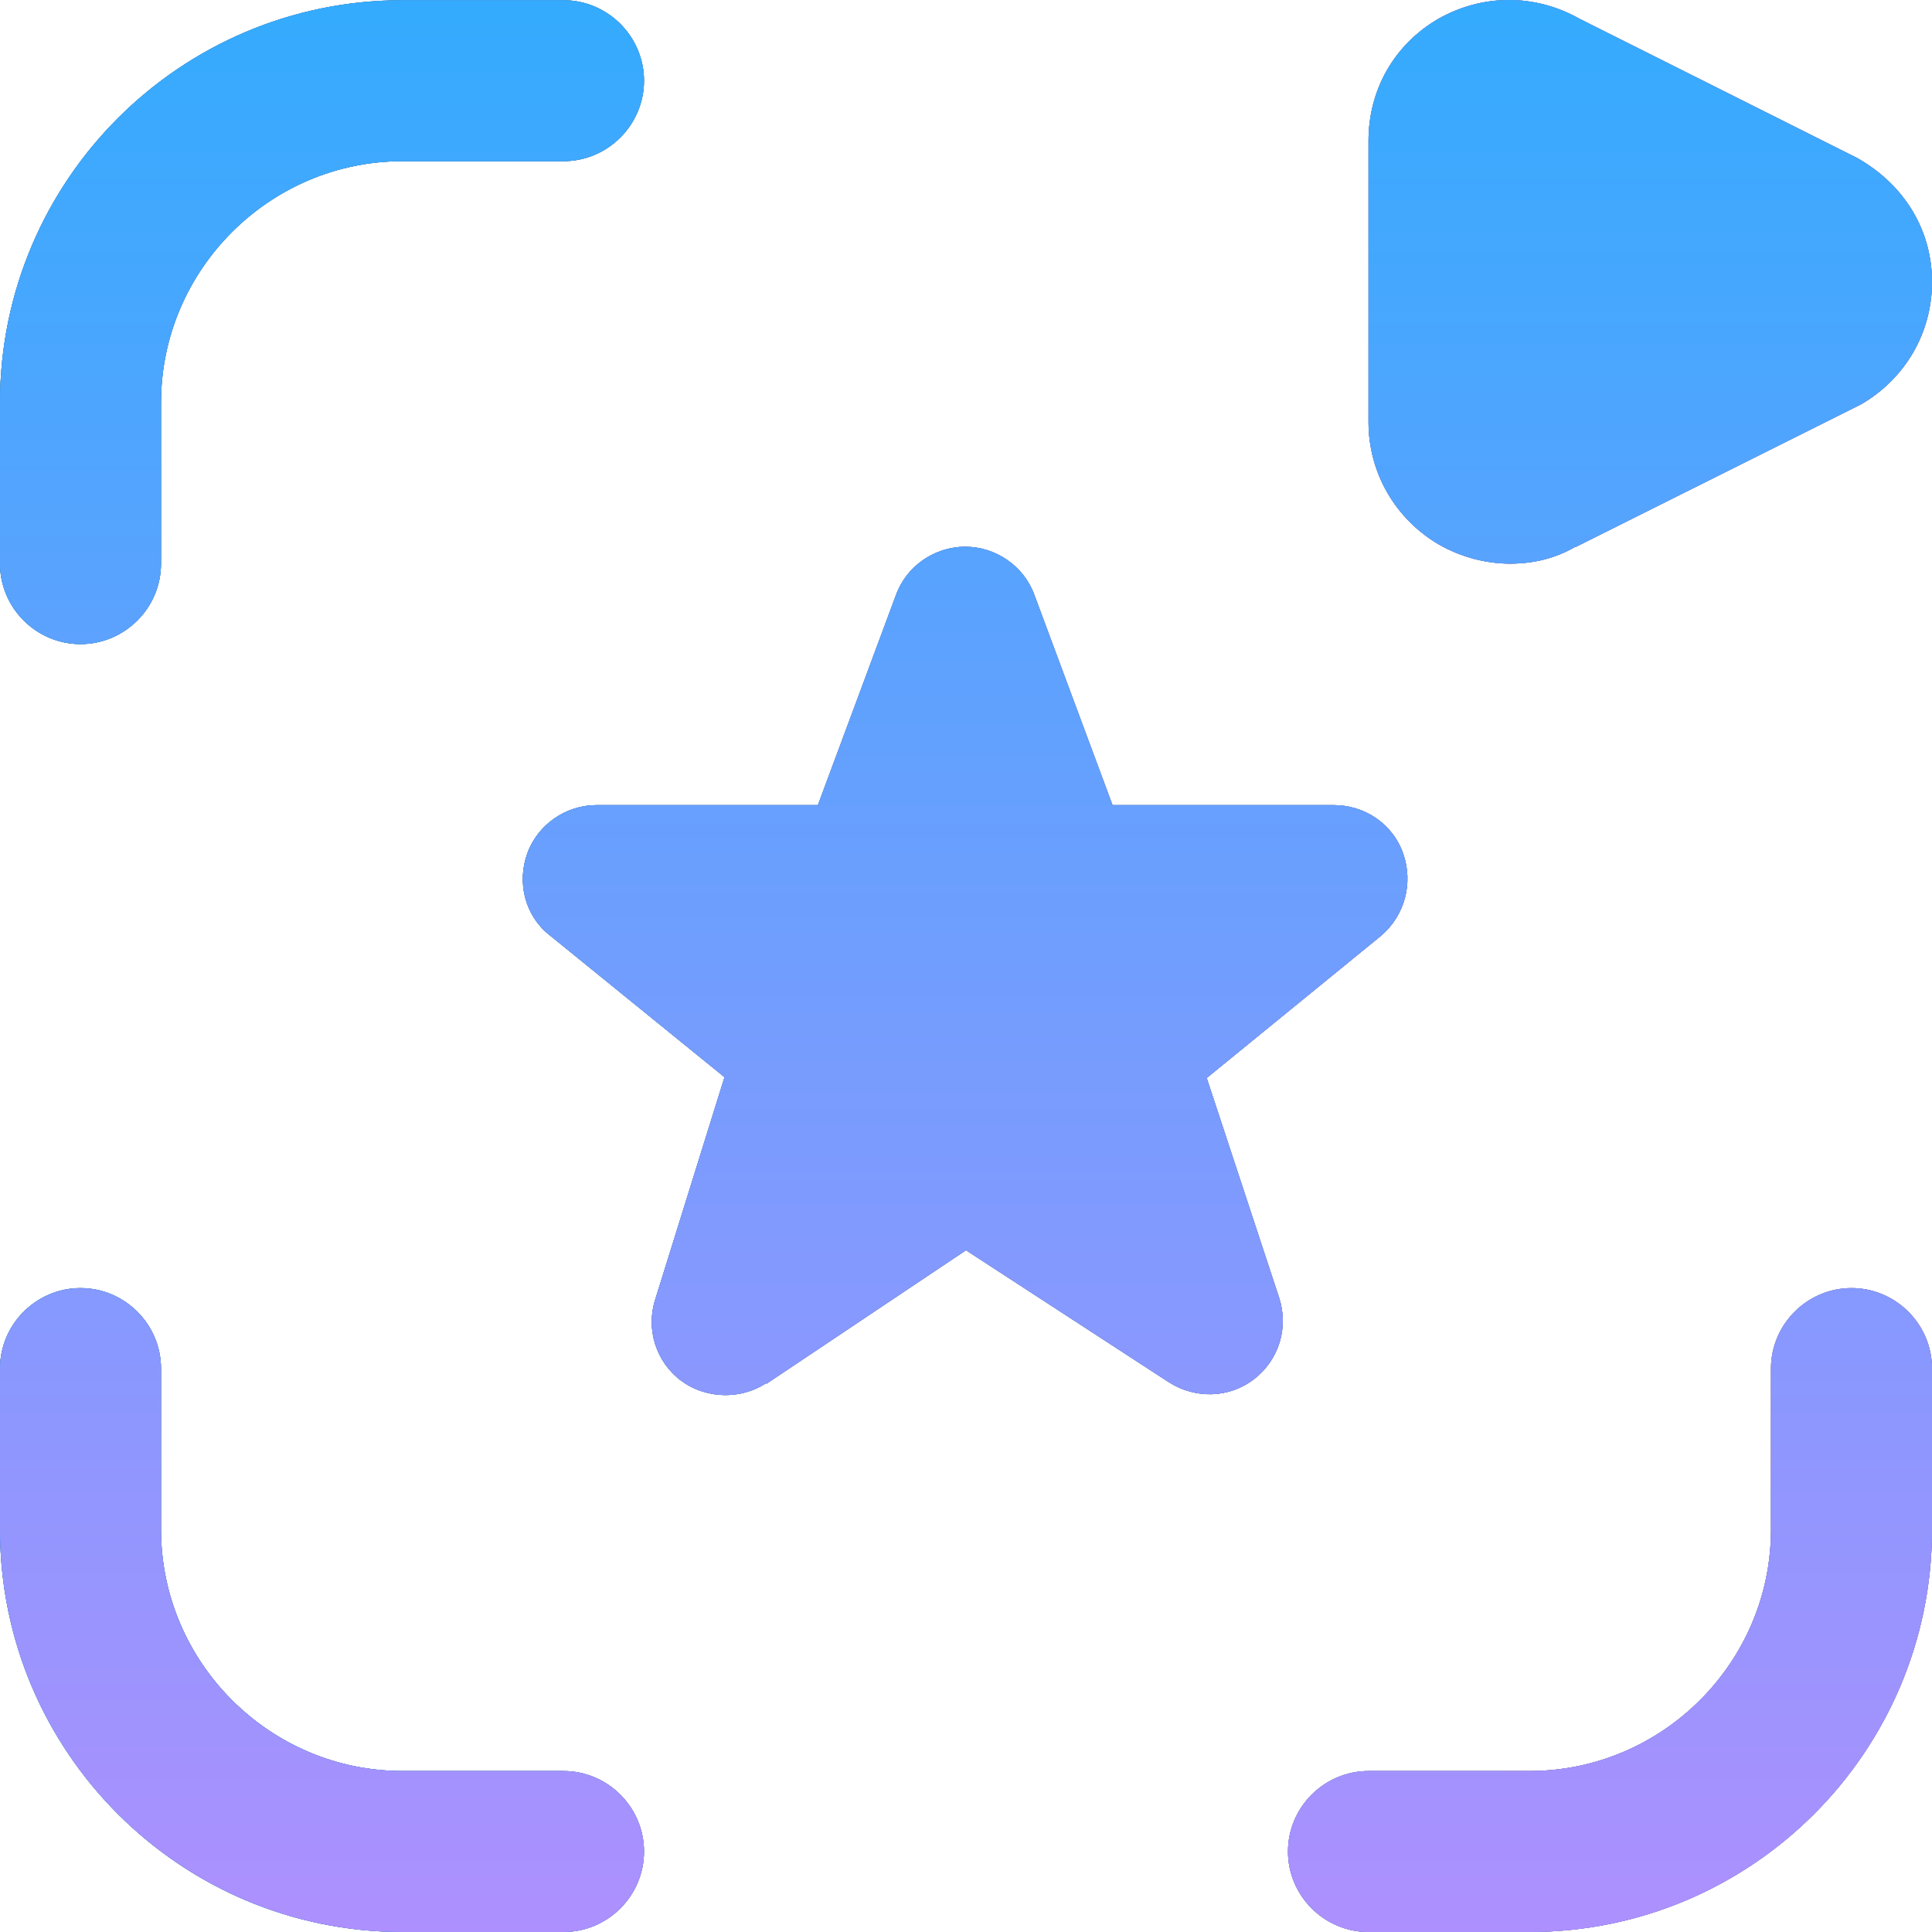 <?xml version="1.0" encoding="UTF-8"?> <svg xmlns="http://www.w3.org/2000/svg" width="65" height="65" viewBox="0 0 65 65" fill="none"><path d="M2.708 21.671C1.219 21.671 0 20.453 0 18.963V13.547C0 6.073 6.067 0.007 13.542 0.007H18.958C20.448 0.007 21.667 1.225 21.667 2.715C21.667 4.204 20.448 5.423 18.958 5.423H13.542C9.073 5.423 5.417 9.079 5.417 13.547V18.963C5.417 20.453 4.198 21.671 2.708 21.671ZM21.667 62.292C21.667 60.803 20.448 59.584 18.958 59.584H13.542C9.073 59.584 5.417 55.928 5.417 51.46V46.044C5.417 44.554 4.198 43.336 2.708 43.336C1.219 43.336 0 44.554 0 46.044V51.46C0 58.934 6.067 65 13.542 65H18.958C20.448 65 21.667 63.781 21.667 62.292ZM65 51.46V46.044C65 44.554 63.781 43.336 62.292 43.336C60.802 43.336 59.583 44.554 59.583 46.044V51.46C59.583 55.928 55.927 59.584 51.458 59.584H46.042C44.552 59.584 43.333 60.803 43.333 62.292C43.333 63.781 44.552 65 46.042 65H51.458C58.933 65 65 58.934 65 51.46ZM25.783 46.558L32.5 42.063L39.325 46.504C40.219 47.073 41.356 47.046 42.196 46.396C43.035 45.746 43.36 44.663 43.035 43.661L40.598 36.268L46.475 31.474C47.26 30.797 47.558 29.714 47.206 28.712C46.854 27.71 45.906 27.087 44.877 27.087H37.429L34.802 20.019C34.45 19.044 33.502 18.394 32.473 18.394C31.444 18.394 30.496 19.044 30.144 20.019L27.517 27.087H20.069C19.04 27.087 18.092 27.737 17.74 28.712C17.387 29.687 17.658 30.797 18.471 31.447L24.375 36.24L22.046 43.715C21.721 44.717 22.073 45.827 22.913 46.45C23.346 46.775 23.887 46.937 24.402 46.937C24.89 46.937 25.377 46.802 25.783 46.531V46.558ZM53.029 18.394L62.617 13.601C64.106 12.735 65 11.191 65 9.485C65 7.779 64.106 6.235 62.481 5.315L53.138 0.63C51.648 -0.21 49.888 -0.21 48.398 0.63C46.908 1.496 46.042 3.013 46.042 4.746V14.197C46.042 15.903 46.935 17.447 48.398 18.313C49.156 18.747 49.996 18.963 50.808 18.963C51.621 18.963 52.352 18.774 53.002 18.394H53.029Z" fill="black"></path><path d="M2.708 21.671C1.219 21.671 0 20.453 0 18.963V13.547C0 6.073 6.067 0.007 13.542 0.007H18.958C20.448 0.007 21.667 1.225 21.667 2.715C21.667 4.204 20.448 5.423 18.958 5.423H13.542C9.073 5.423 5.417 9.079 5.417 13.547V18.963C5.417 20.453 4.198 21.671 2.708 21.671ZM21.667 62.292C21.667 60.803 20.448 59.584 18.958 59.584H13.542C9.073 59.584 5.417 55.928 5.417 51.46V46.044C5.417 44.554 4.198 43.336 2.708 43.336C1.219 43.336 0 44.554 0 46.044V51.46C0 58.934 6.067 65 13.542 65H18.958C20.448 65 21.667 63.781 21.667 62.292ZM65 51.46V46.044C65 44.554 63.781 43.336 62.292 43.336C60.802 43.336 59.583 44.554 59.583 46.044V51.46C59.583 55.928 55.927 59.584 51.458 59.584H46.042C44.552 59.584 43.333 60.803 43.333 62.292C43.333 63.781 44.552 65 46.042 65H51.458C58.933 65 65 58.934 65 51.46ZM25.783 46.558L32.5 42.063L39.325 46.504C40.219 47.073 41.356 47.046 42.196 46.396C43.035 45.746 43.36 44.663 43.035 43.661L40.598 36.268L46.475 31.474C47.26 30.797 47.558 29.714 47.206 28.712C46.854 27.71 45.906 27.087 44.877 27.087H37.429L34.802 20.019C34.45 19.044 33.502 18.394 32.473 18.394C31.444 18.394 30.496 19.044 30.144 20.019L27.517 27.087H20.069C19.04 27.087 18.092 27.737 17.74 28.712C17.387 29.687 17.658 30.797 18.471 31.447L24.375 36.24L22.046 43.715C21.721 44.717 22.073 45.827 22.913 46.45C23.346 46.775 23.887 46.937 24.402 46.937C24.89 46.937 25.377 46.802 25.783 46.531V46.558ZM53.029 18.394L62.617 13.601C64.106 12.735 65 11.191 65 9.485C65 7.779 64.106 6.235 62.481 5.315L53.138 0.63C51.648 -0.21 49.888 -0.21 48.398 0.63C46.908 1.496 46.042 3.013 46.042 4.746V14.197C46.042 15.903 46.935 17.447 48.398 18.313C49.156 18.747 49.996 18.963 50.808 18.963C51.621 18.963 52.352 18.774 53.002 18.394H53.029Z" fill="url(#paint0_linear_60_171)"></path><path d="M2.708 21.671C1.219 21.671 0 20.453 0 18.963V13.547C0 6.073 6.067 0.007 13.542 0.007H18.958C20.448 0.007 21.667 1.225 21.667 2.715C21.667 4.204 20.448 5.423 18.958 5.423H13.542C9.073 5.423 5.417 9.079 5.417 13.547V18.963C5.417 20.453 4.198 21.671 2.708 21.671ZM21.667 62.292C21.667 60.803 20.448 59.584 18.958 59.584H13.542C9.073 59.584 5.417 55.928 5.417 51.46V46.044C5.417 44.554 4.198 43.336 2.708 43.336C1.219 43.336 0 44.554 0 46.044V51.46C0 58.934 6.067 65 13.542 65H18.958C20.448 65 21.667 63.781 21.667 62.292ZM65 51.46V46.044C65 44.554 63.781 43.336 62.292 43.336C60.802 43.336 59.583 44.554 59.583 46.044V51.46C59.583 55.928 55.927 59.584 51.458 59.584H46.042C44.552 59.584 43.333 60.803 43.333 62.292C43.333 63.781 44.552 65 46.042 65H51.458C58.933 65 65 58.934 65 51.46ZM25.783 46.558L32.5 42.063L39.325 46.504C40.219 47.073 41.356 47.046 42.196 46.396C43.035 45.746 43.36 44.663 43.035 43.661L40.598 36.268L46.475 31.474C47.26 30.797 47.558 29.714 47.206 28.712C46.854 27.71 45.906 27.087 44.877 27.087H37.429L34.802 20.019C34.45 19.044 33.502 18.394 32.473 18.394C31.444 18.394 30.496 19.044 30.144 20.019L27.517 27.087H20.069C19.04 27.087 18.092 27.737 17.74 28.712C17.387 29.687 17.658 30.797 18.471 31.447L24.375 36.24L22.046 43.715C21.721 44.717 22.073 45.827 22.913 46.45C23.346 46.775 23.887 46.937 24.402 46.937C24.89 46.937 25.377 46.802 25.783 46.531V46.558ZM53.029 18.394L62.617 13.601C64.106 12.735 65 11.191 65 9.485C65 7.779 64.106 6.235 62.481 5.315L53.138 0.63C51.648 -0.21 49.888 -0.21 48.398 0.63C46.908 1.496 46.042 3.013 46.042 4.746V14.197C46.042 15.903 46.935 17.447 48.398 18.313C49.156 18.747 49.996 18.963 50.808 18.963C51.621 18.963 52.352 18.774 53.002 18.394H53.029Z" fill="url(#paint1_linear_60_171)" style="mix-blend-mode:color-burn"></path><defs><linearGradient id="paint0_linear_60_171" x1="6.26351e-05" y1="32.495" x2="65.065" y2="32.495" gradientUnits="userSpaceOnUse"><stop stop-color="#34ABFE"></stop><stop offset="1" stop-color="#AD90FE"></stop></linearGradient><linearGradient id="paint1_linear_60_171" x1="32.5" y1="0" x2="32.5" y2="65" gradientUnits="userSpaceOnUse"><stop stop-color="#34ABFE"></stop><stop offset="1" stop-color="#AD90FE"></stop></linearGradient></defs></svg> 